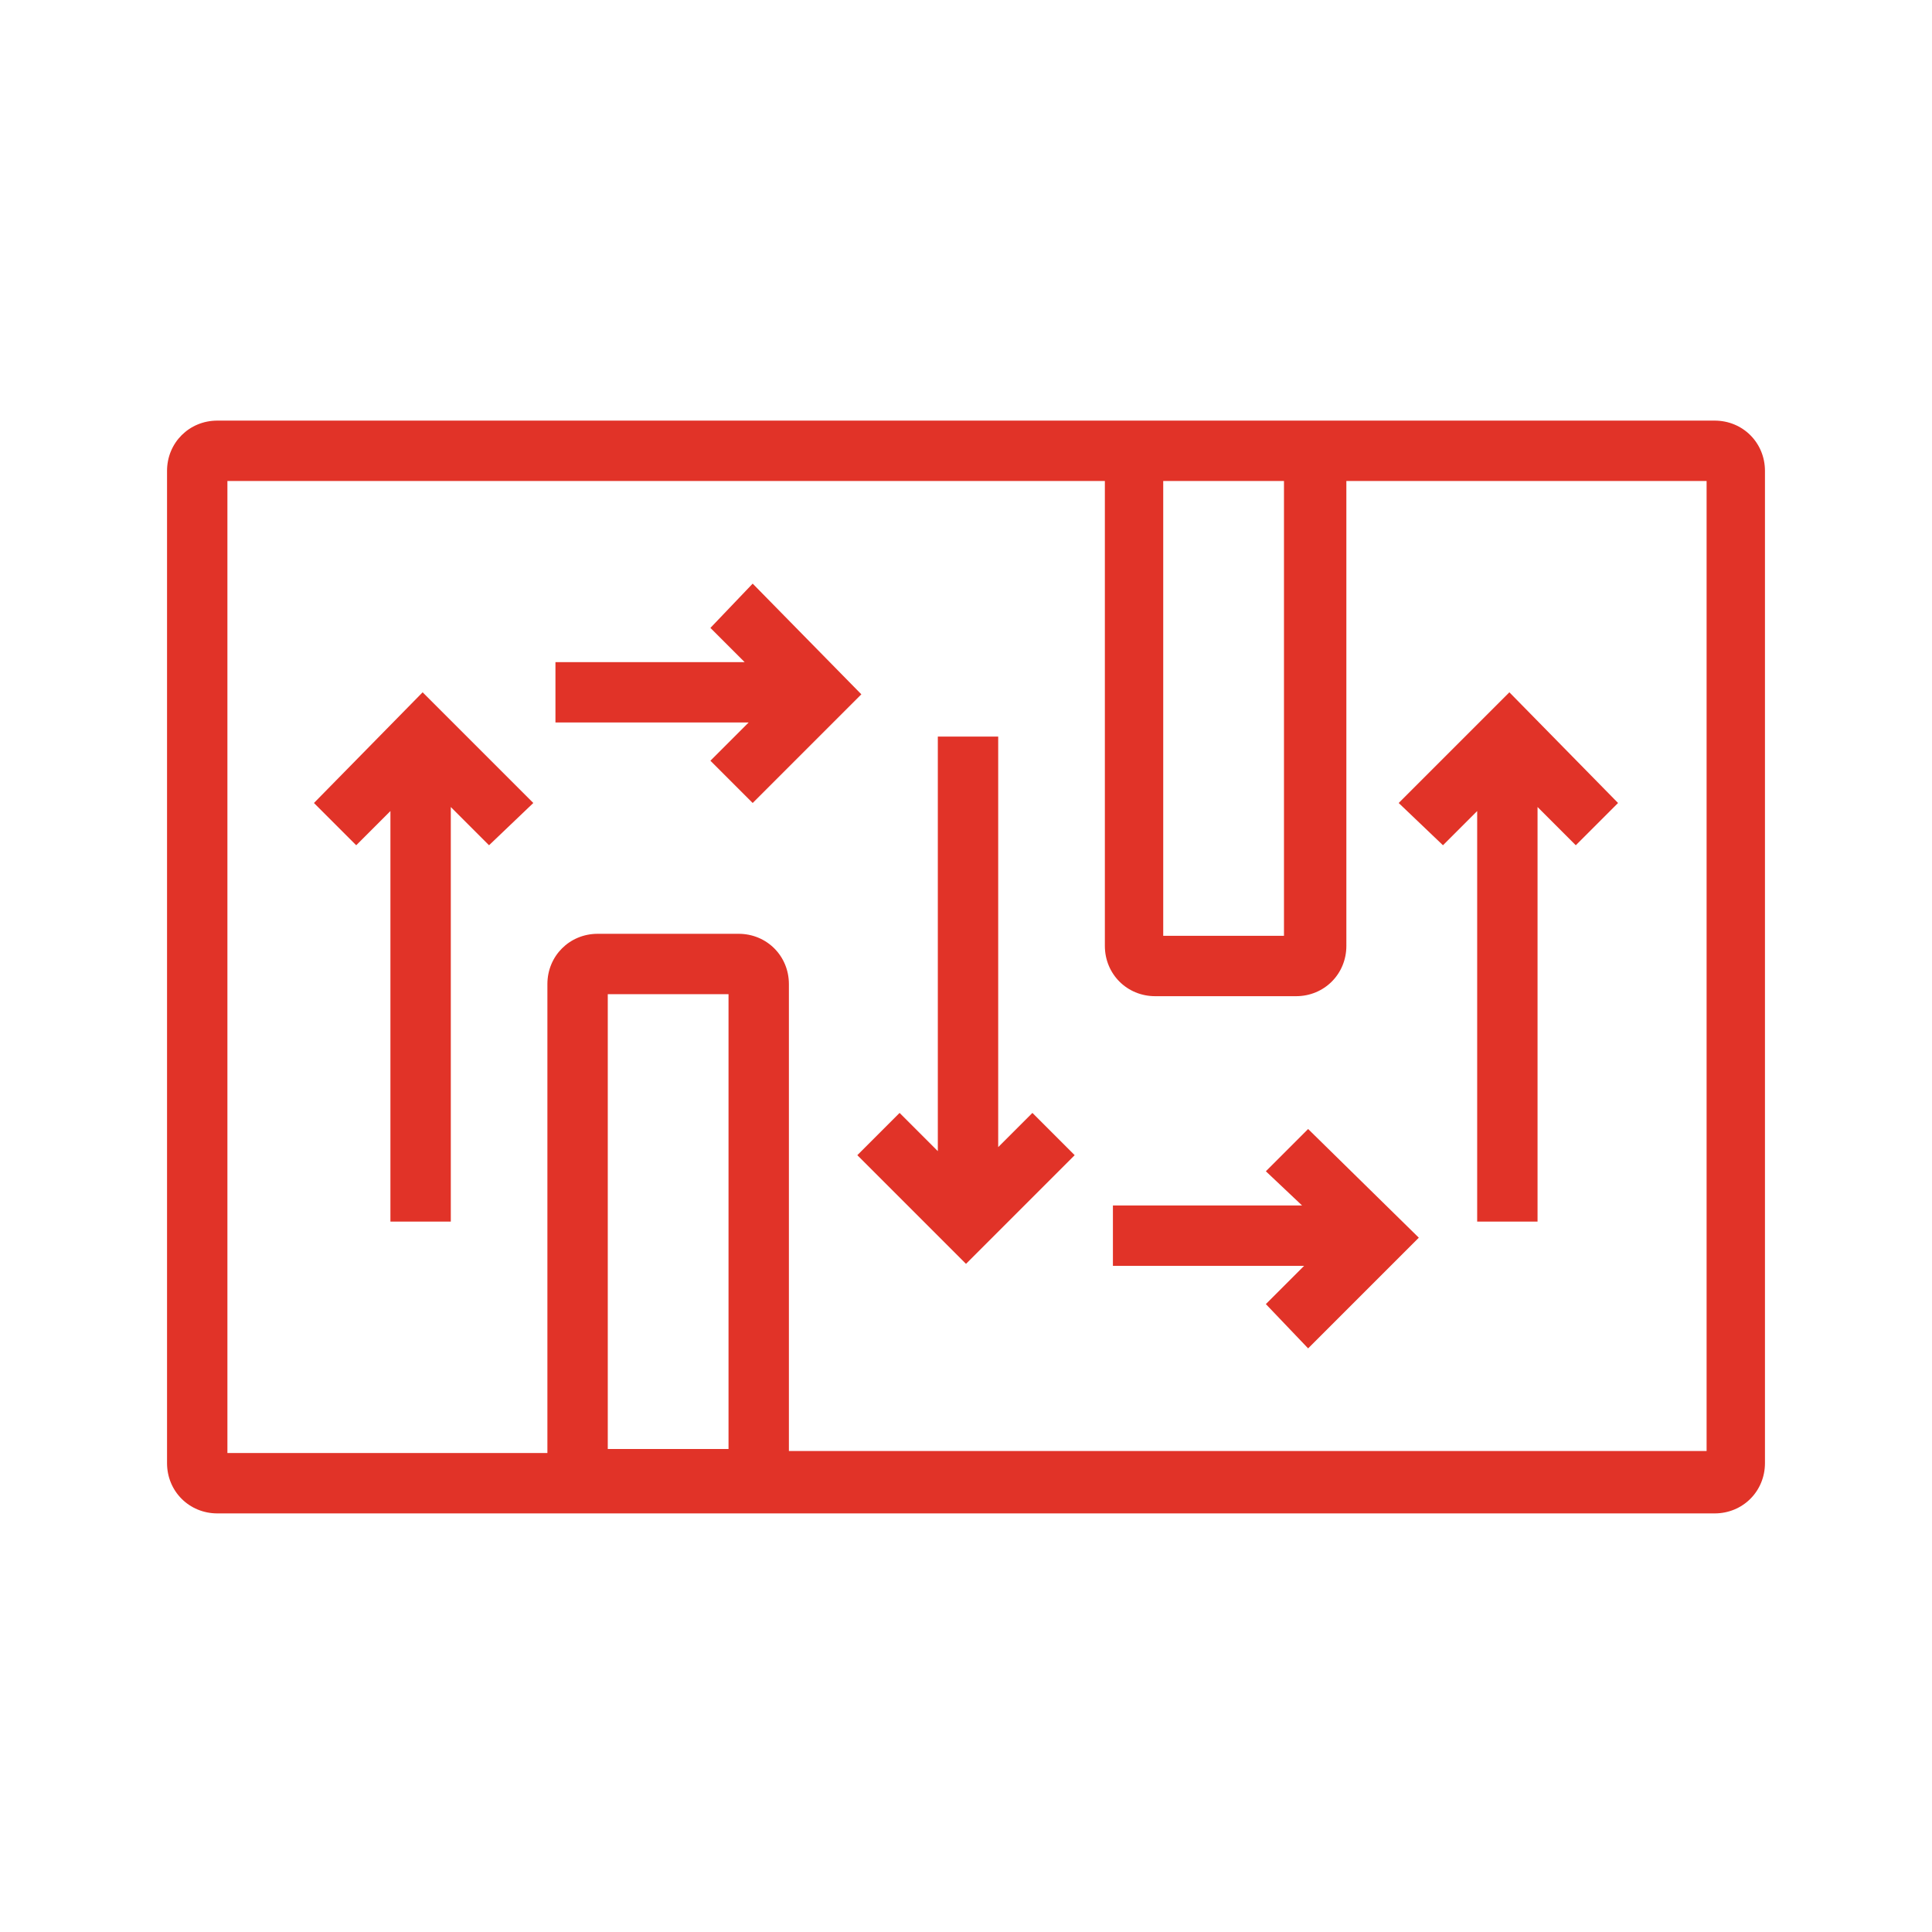 <?xml version="1.0" encoding="utf-8"?>
<!-- Generator: Adobe Illustrator 27.4.0, SVG Export Plug-In . SVG Version: 6.00 Build 0)  -->
<svg version="1.1" id="Слой_1" xmlns="http://www.w3.org/2000/svg" xmlns:xlink="http://www.w3.org/1999/xlink" x="0px" y="0px"
	 viewBox="0 0 96 96" style="enable-background:new 0 0 96 96;" xml:space="preserve">
<style type="text/css">
	.st0{fill:#E13328;}
</style>
<g>
	<path class="st0" d="M85.2,20.9H64.3h-7H10.8c-1.4,0-2.5,1.1-2.5,2.5v49.3c0,1.4,1.1,2.5,2.5,2.5h74.4c1.4,0,2.5-1.1,2.5-2.5V23.4
		C87.7,22,86.6,20.9,85.2,20.9z M63.8,23.9v22.6h-6V23.9H63.8z M30.2,72V49.4h6V72H30.2z M84.7,72.1H39.2V48.9
		c0-1.4-1.1-2.5-2.5-2.5h-7c-1.4,0-2.5,1.1-2.5,2.5v23.3H11.3V23.9h43.6V47c0,1.4,1.1,2.5,2.5,2.5h7c1.4,0,2.5-1.1,2.5-2.5V23.9
		h17.9V72.1z"/>
	<polygon class="st0" points="15.6,39.9 17.7,42 19.4,40.3 19.4,60.7 22.4,60.7 22.4,40.1 24.3,42 26.5,39.9 21,34.4 	"/>
	<polygon class="st0" points="71.7,42 73.4,40.3 73.4,60.7 76.4,60.7 76.4,40.1 78.3,42 80.4,39.9 75,34.4 69.5,39.9 	"/>
	<polygon class="st0" points="49.6,57 49.6,36.6 46.6,36.6 46.6,57.2 44.7,55.3 42.6,57.4 48,62.8 53.4,57.4 51.3,55.3 	"/>
	<polygon class="st0" points="37.4,29 35.3,31.2 37,32.9 27.6,32.9 27.6,35.9 37.2,35.9 35.3,37.8 37.4,39.9 42.8,34.5 	"/>
	<polygon class="st0" points="62.9,58.2 64.7,59.9 55.3,59.9 55.3,62.9 64.8,62.9 62.9,64.8 65,67 70.5,61.5 65,56.1 	"/>
</g>
</svg>
